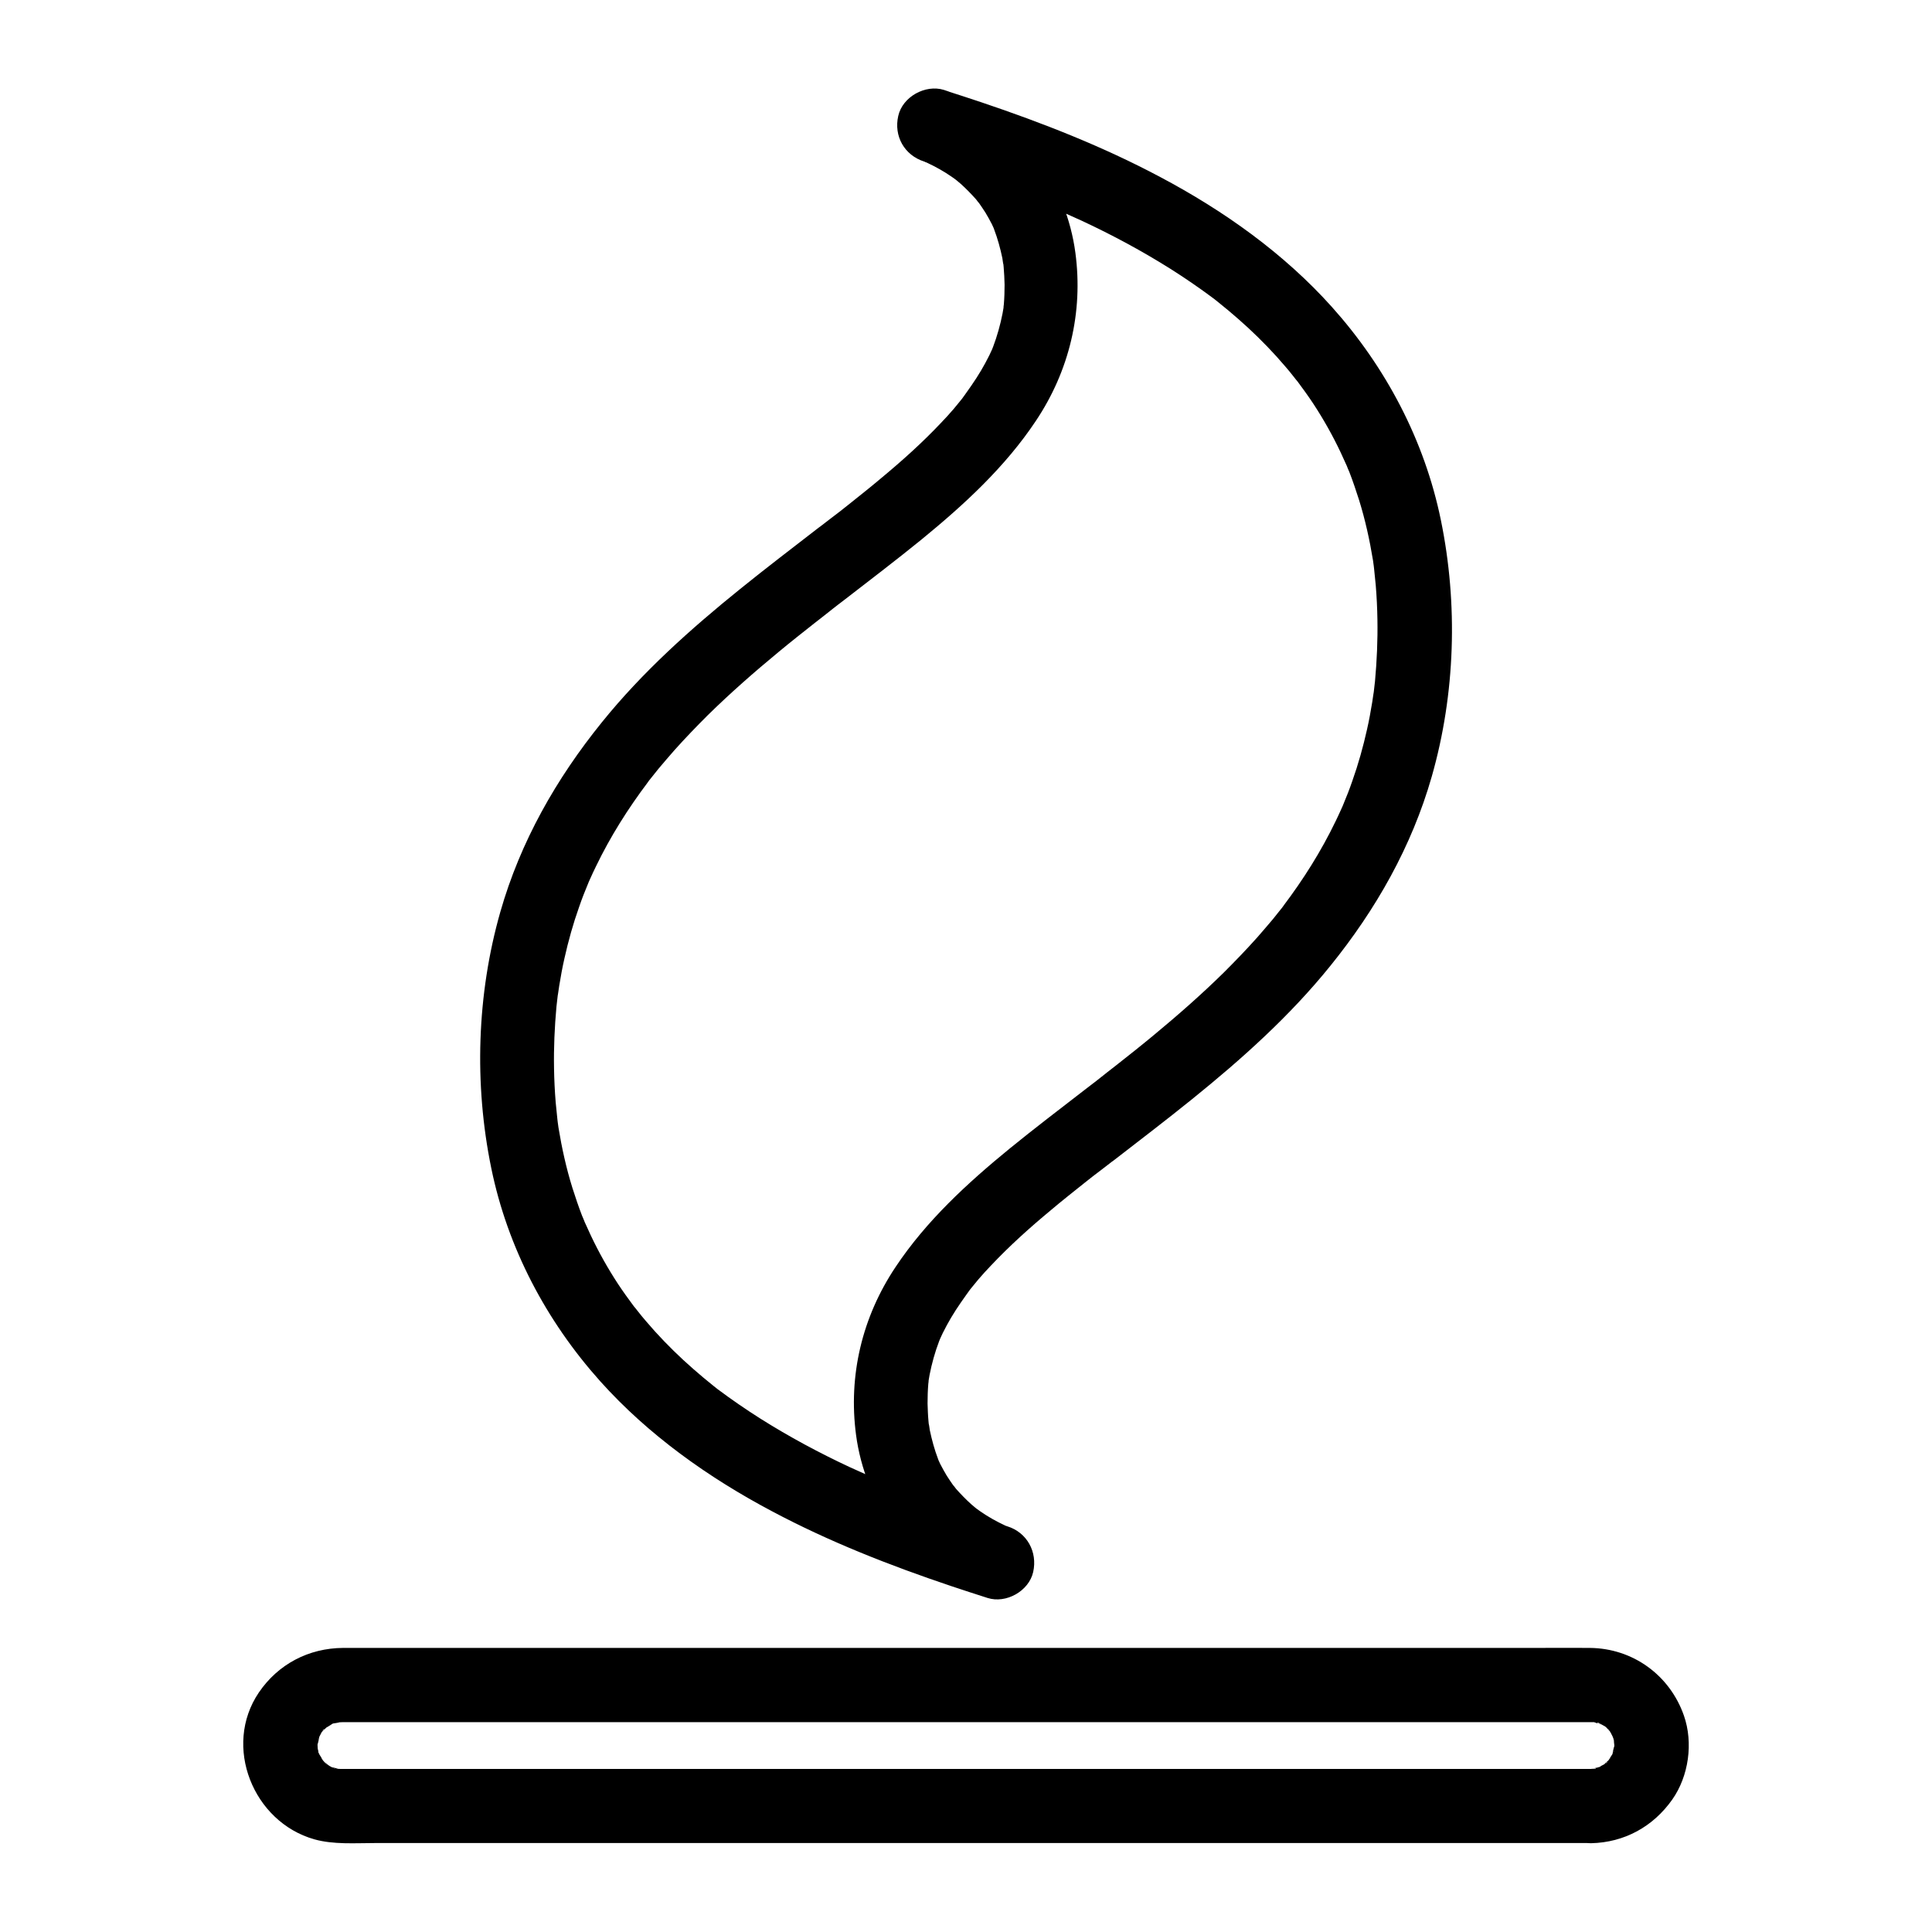<?xml version="1.0" encoding="UTF-8"?>
<!-- Uploaded to: ICON Repo, www.iconrepo.com, Generator: ICON Repo Mixer Tools -->
<svg fill="#000000" width="800px" height="800px" version="1.1" viewBox="144 144 512 512" xmlns="http://www.w3.org/2000/svg">
 <g>
  <path d="m410.92 548.48c-0.246-0.098-0.492-0.148-0.738-0.246-0.297-0.098-0.59-0.246-0.836-0.344-1.18-0.395 2.312 1.031 1.672 0.688-0.195-0.098-0.441-0.195-0.641-0.297-2.312-1.082-4.527-2.312-6.641-3.789-0.297-0.195-0.59-0.441-0.887-0.641-1.574-1.082 1.133 0.934 0.59 0.492-0.688-0.543-1.379-1.133-2.016-1.672-1.426-1.277-2.754-2.656-4.035-4.082-0.297-0.344-0.543-0.789-0.887-1.082 0.051 0.051 1.523 2.066 0.641 0.836-0.148-0.195-0.297-0.395-0.441-0.59-0.641-0.887-1.23-1.82-1.82-2.707-0.59-0.984-1.133-1.969-1.672-3-0.246-0.492-0.441-0.984-0.688-1.477-0.492-0.934 0.441 1.133 0.441 1.082-0.098-0.344-0.297-0.738-0.395-1.082-0.934-2.461-1.625-5.019-2.164-7.578-0.098-0.59-0.148-1.328-0.344-1.918 0.098 0.195 0.246 2.41 0.098 0.59-0.051-0.344-0.051-0.688-0.098-1.031-0.148-1.574-0.195-3.102-0.246-4.676 0-1.723 0.051-3.492 0.195-5.215 0.051-0.344 0.098-0.738 0.098-1.082 0.195-1.918-0.195 1.379-0.148 0.984 0.148-0.789 0.246-1.523 0.395-2.312 0.59-3 1.426-6.004 2.508-8.855 0.148-0.344 0.246-0.641 0.395-0.984 0.492-1.277-1.133 2.508-0.395 0.887 0.344-0.688 0.641-1.426 0.984-2.117 0.688-1.379 1.426-2.754 2.215-4.082 1.625-2.754 3.492-5.312 5.363-7.922-0.344 0.492-1.625 2.016-0.59 0.789 0.297-0.344 0.543-0.688 0.836-1.031 0.543-0.641 1.031-1.277 1.574-1.918 1.082-1.277 2.215-2.508 3.394-3.738 4.922-5.215 10.234-9.988 15.742-14.562 2.902-2.461 5.902-4.82 8.855-7.184 1.523-1.23 3.051-2.41 4.625-3.59 0.789-0.59 1.574-1.23 2.363-1.82 0.344-0.297 0.738-0.543 1.082-0.836 0.836-0.641-1.277 0.984-1.082 0.836 0.246-0.195 0.492-0.395 0.738-0.543 6.988-5.41 14.023-10.773 20.91-16.336 13.234-10.676 25.977-22.09 36.652-35.324 12.102-14.957 21.598-31.637 26.914-50.234 6.25-21.895 6.988-45.656 2.41-67.945-4.328-21.105-14.562-40.492-28.879-56.48-12.742-14.219-28.684-25.535-45.512-34.441-15.152-8.07-31.242-14.367-47.477-19.828-3.199-1.082-6.445-2.117-9.645-3.148-1.723 6.348-3.492 12.645-5.215 18.992 0.246 0.098 0.492 0.148 0.738 0.246 0.297 0.098 0.59 0.246 0.836 0.344 1.18 0.395-2.312-1.031-1.672-0.688 0.195 0.098 0.441 0.195 0.641 0.297 2.312 1.082 4.527 2.312 6.641 3.789 0.297 0.195 0.59 0.441 0.887 0.641 1.574 1.082-1.133-0.934-0.59-0.492 0.688 0.543 1.379 1.133 2.016 1.672 1.426 1.277 2.754 2.656 4.035 4.082 0.297 0.344 0.543 0.789 0.887 1.082-0.051-0.051-1.523-2.066-0.641-0.836 0.148 0.195 0.297 0.395 0.441 0.59 0.641 0.887 1.23 1.82 1.82 2.707 0.59 0.984 1.133 1.969 1.672 3 0.246 0.492 0.441 0.984 0.688 1.477 0.492 0.934-0.441-1.133-0.441-1.082 0.098 0.344 0.297 0.738 0.395 1.082 0.934 2.461 1.625 5.019 2.164 7.578 0.098 0.59 0.148 1.328 0.344 1.918-0.098-0.195-0.246-2.41-0.098-0.59 0.051 0.344 0.051 0.688 0.098 1.031 0.148 1.574 0.195 3.102 0.246 4.676 0 1.723-0.051 3.492-0.195 5.215-0.051 0.344-0.098 0.738-0.098 1.082-0.195 1.918 0.195-1.379 0.148-0.984-0.148 0.789-0.246 1.523-0.395 2.312-0.59 3-1.426 6.004-2.508 8.855-0.148 0.344-0.246 0.641-0.395 0.984-0.492 1.277 1.133-2.508 0.395-0.887-0.344 0.688-0.641 1.426-0.984 2.117-0.688 1.379-1.426 2.754-2.215 4.082-1.625 2.754-3.492 5.312-5.363 7.922 0.344-0.492 1.625-2.016 0.59-0.789-0.297 0.344-0.543 0.688-0.836 1.031-0.543 0.641-1.031 1.277-1.574 1.918-1.082 1.277-2.215 2.508-3.394 3.738-4.922 5.215-10.234 9.988-15.742 14.562-2.902 2.461-5.902 4.82-8.855 7.184-1.523 1.23-3.051 2.41-4.625 3.59-0.789 0.59-1.574 1.23-2.363 1.82-0.344 0.297-0.738 0.543-1.082 0.836-0.836 0.641 1.277-0.984 1.082-0.836-0.246 0.195-0.492 0.395-0.738 0.543-6.988 5.41-14.023 10.773-20.91 16.336-13.234 10.676-25.977 22.09-36.652 35.324-12.102 14.957-21.598 31.637-26.914 50.234-6.25 21.895-6.988 45.656-2.41 67.945 4.328 21.105 14.562 40.492 28.879 56.48 12.742 14.219 28.684 25.535 45.512 34.441 15.152 8.07 31.242 14.367 47.477 19.828 3.199 1.082 6.445 2.117 9.645 3.148 4.922 1.574 10.973-1.82 12.102-6.887 1.18-5.363-1.672-10.434-6.887-12.105-6.887-2.215-13.777-4.477-20.566-6.988-3.789-1.379-7.578-2.856-11.367-4.379-0.441-0.195-0.887-0.344-1.328-0.543-0.441-0.195-2.262-0.934-0.641-0.246 1.625 0.688 0 0-0.395-0.195-0.543-0.246-1.031-0.441-1.574-0.688-1.969-0.887-3.938-1.77-5.902-2.656-8.117-3.789-15.988-8.02-23.566-12.793-3.887-2.461-7.676-5.066-11.367-7.824-1.133-0.887-0.641-0.543 0.297 0.246-0.492-0.395-0.984-0.789-1.477-1.18-0.887-0.738-1.82-1.477-2.707-2.215-1.77-1.477-3.543-3.051-5.266-4.625-3.445-3.199-6.742-6.594-9.789-10.184-0.789-0.887-1.523-1.82-2.262-2.754-0.344-0.441-0.688-0.887-1.031-1.277-0.688-0.836 0.738 0.984 0.688 0.887-0.195-0.297-0.441-0.59-0.688-0.887-1.426-1.918-2.856-3.887-4.184-5.902-2.707-4.133-5.117-8.414-7.231-12.891-0.543-1.133-1.031-2.312-1.574-3.445-0.441-0.984 0.441 1.082 0.395 0.984-0.098-0.297-0.246-0.543-0.344-0.836-0.246-0.641-0.492-1.277-0.789-1.918-0.934-2.41-1.77-4.922-2.559-7.379-1.625-5.215-2.805-10.578-3.691-15.988-0.051-0.441-0.395-2.856-0.195-1.277 0.195 1.574-0.051-0.641-0.098-0.984-0.148-1.477-0.297-2.902-0.441-4.379-0.246-3-0.395-6.051-0.441-9.055-0.098-5.461 0.148-10.922 0.641-16.336 0.148-1.277 0.297-2.559 0.441-3.836 0.098-1.133-0.195 1.277-0.148 1.18 0.051-0.297 0.098-0.59 0.148-0.887 0.098-0.688 0.195-1.328 0.297-2.016 0.395-2.41 0.836-4.871 1.379-7.231 1.031-4.625 2.312-9.199 3.887-13.629 0.738-2.164 1.574-4.281 2.461-6.394 0.59-1.523-0.934 2.164-0.098 0.195 0.195-0.492 0.441-0.934 0.641-1.426 0.441-1.031 0.934-2.016 1.426-3.051 3.836-7.969 8.562-15.449 13.875-22.484 1.133-1.477-0.738 0.887-0.344 0.395 0.297-0.395 0.59-0.789 0.934-1.18 0.738-0.887 1.426-1.82 2.164-2.707 1.379-1.625 2.754-3.246 4.184-4.871 2.856-3.199 5.805-6.25 8.809-9.25 6.004-5.902 12.348-11.465 18.844-16.828 3.199-2.656 6.445-5.215 9.691-7.773 1.625-1.277 3.246-2.508 4.82-3.789 0.738-0.59 1.477-1.133 2.215-1.723 0.492-0.395-1.969 1.523-0.492 0.395 0.492-0.395 0.984-0.738 1.477-1.133 6.742-5.215 13.531-10.383 20.121-15.742 11.316-9.25 22.188-19.238 30.309-31.438 8.855-13.234 12.594-28.781 10.48-44.574-2.363-17.711-13.531-33.898-30.062-41.23-1.523-0.688-3.148-1.426-4.773-1.918-4.922-1.523-10.973 1.82-12.102 6.887-1.23 5.363 1.625 10.43 6.887 12.102 6.887 2.215 13.777 4.477 20.566 6.988 3.789 1.379 7.578 2.856 11.367 4.379 0.441 0.195 0.887 0.344 1.328 0.543 0.441 0.195 2.262 0.934 0.641 0.246-1.625-0.688 0 0 0.395 0.195 0.543 0.246 1.031 0.441 1.574 0.688 1.969 0.887 3.938 1.77 5.902 2.656 8.117 3.789 15.988 8.02 23.566 12.793 3.887 2.461 7.676 5.066 11.367 7.824 1.133 0.887 0.641 0.543-0.297-0.246 0.492 0.395 0.984 0.789 1.477 1.18 0.887 0.738 1.82 1.477 2.707 2.215 1.77 1.477 3.543 3.051 5.266 4.625 3.445 3.199 6.742 6.594 9.789 10.184 0.789 0.887 1.523 1.82 2.262 2.754 0.344 0.441 0.688 0.887 1.031 1.277 0.688 0.836-0.738-0.984-0.688-0.887 0.195 0.297 0.441 0.59 0.688 0.887 1.426 1.918 2.856 3.887 4.184 5.902 2.707 4.133 5.117 8.414 7.231 12.891 0.543 1.133 1.031 2.312 1.574 3.445 0.441 0.984-0.441-1.082-0.395-0.984 0.098 0.297 0.246 0.543 0.344 0.836 0.246 0.641 0.492 1.277 0.789 1.918 0.934 2.41 1.77 4.922 2.559 7.379 1.625 5.215 2.805 10.578 3.691 15.988 0.051 0.441 0.395 2.856 0.195 1.277-0.195-1.574 0.051 0.641 0.098 0.984 0.148 1.477 0.297 2.902 0.441 4.379 0.246 3 0.395 6.051 0.441 9.055 0.098 5.461-0.148 10.922-0.641 16.336-0.148 1.277-0.297 2.559-0.441 3.836-0.098 1.133 0.195-1.277 0.148-1.18-0.051 0.297-0.098 0.59-0.148 0.887-0.098 0.688-0.195 1.328-0.297 2.016-0.395 2.41-0.836 4.871-1.379 7.231-1.031 4.625-2.312 9.199-3.887 13.629-0.738 2.164-1.574 4.281-2.461 6.394-0.59 1.523 0.934-2.164 0.098-0.195-0.195 0.492-0.441 0.934-0.641 1.426-0.441 1.031-0.934 2.016-1.426 3.051-3.836 7.969-8.562 15.449-13.875 22.484-1.133 1.477 0.738-0.887 0.344-0.395-0.297 0.395-0.59 0.789-0.934 1.18-0.738 0.887-1.426 1.82-2.164 2.707-1.379 1.625-2.754 3.246-4.184 4.871-2.856 3.199-5.805 6.25-8.809 9.25-6.004 5.902-12.348 11.465-18.844 16.828-3.199 2.656-6.445 5.215-9.691 7.773-1.625 1.277-3.246 2.508-4.82 3.789-0.738 0.59-1.477 1.133-2.215 1.723-0.492 0.395 1.969-1.523 0.492-0.395-0.492 0.395-0.984 0.738-1.477 1.133-6.742 5.215-13.531 10.383-20.121 15.742-11.316 9.25-22.188 19.238-30.309 31.438-8.855 13.234-12.594 28.781-10.48 44.574 2.363 17.711 13.531 33.898 30.062 41.23 1.523 0.688 3.148 1.426 4.773 1.918 4.922 1.523 10.973-1.82 12.102-6.887 1.18-5.312-1.625-10.477-6.887-12.102z"/>
  <path d="m565.66 612.79h-9.988-26.961-39.508-47.578-51.465-50.383-45.066-35.324-21.105-3.836-0.148c-0.344 0-0.688-0.051-1.031-0.051-1.328 0.051 1.871 0.441 0.59 0.098-0.641-0.195-1.277-0.395-1.918-0.492-1.133-0.246 0.934 0.344 0.836 0.395-0.098 0.051-0.789-0.395-0.887-0.441-0.297-0.148-0.59-0.297-0.836-0.492-0.441-0.246-1.426-1.426-0.59-0.344 0.836 1.082-0.395-0.441-0.688-0.738-0.051-0.051-0.688-0.688-0.641-0.738 0.051-0.148 1.031 1.723 0.543 0.688-0.344-0.641-0.789-1.328-1.18-1.969-0.395-0.738 0.051-0.641-0.051-0.051 0.297 0.688 0.344 0.738 0.148 0.246-0.051-0.195-0.148-0.441-0.195-0.641-0.098-0.395-0.543-2.508-0.297-0.984 0.246 1.523 0.051-0.395 0.051-0.738 0 1.426 0-1.574 0.051-1.031-0.051-1.031-0.098 0.836-0.148 0.934 0.297-0.441 0.441-1.723 0.59-2.262 0.246-1.133-0.344 0.934-0.395 0.836-0.051-0.098 0.395-0.789 0.441-0.887 0.098-0.148 0.934-1.969 1.18-1.918 0.195 0-1.426 1.426-0.543 0.738 0.246-0.195 0.441-0.492 0.688-0.688 0.195-0.195 0.543-0.441 0.688-0.688 0.641-0.789-1.379 0.738-0.441 0.344 0.688-0.297 1.328-0.789 1.969-1.18 1.523-0.836-1.625 0.441 0.098 0 0.492-0.098 1.574-0.195 1.969-0.441-0.098 0.098-1.969 0.098-0.934 0.148-0.344 0 2.066-0.051 1.031-0.051h0.688 5.117 23.273 36.852 46.25 50.773 50.973 46.789 38.082 24.945 6.148 1.277 0.836c1.82 0-1.672-0.492 0.051 0 0.395 0.098 1.574 0.641 1.918 0.543-0.789 0.195-1.672-0.887-0.543-0.246 0.297 0.148 0.59 0.297 0.836 0.441 0.297 0.148 0.543 0.344 0.836 0.492 1.379 0.789-0.441-0.344-0.441-0.344 0.148-0.098 1.277 1.23 1.379 1.328 1.426 1.328-0.441-0.492-0.297-0.492 0.098 0 0.492 0.738 0.543 0.789 0.344 0.543 0.59 1.18 0.934 1.723 0.543 0.887-0.395-0.738-0.344-0.836-0.051 0.148 0.246 0.789 0.297 0.934 0.098 0.344 0.148 0.641 0.246 0.984 0.441 1.723-0.148-0.395-0.051-0.59-0.148 0.246 0.051 1.082 0.051 1.379 0 0.344-0.051 0.688-0.051 1.031 0.051 1.031 0.098-0.836 0.148-0.934-0.297 0.441-0.492 1.77-0.59 2.262-0.246 1.133 0.344-0.934 0.395-0.836 0.051 0.098-0.395 0.789-0.441 0.887-0.297 0.543-0.738 1.082-1.031 1.672-0.492 0.984 0.492-0.836 0.543-0.688 0.051 0.051-0.934 1.031-0.887 0.934-0.195 0.195-0.543 0.441-0.688 0.688-0.641 0.984 0.688-0.789 0.738-0.543 0 0.195-1.426 0.934-1.672 1.031-0.297 0.148-0.59 0.297-0.887 0.441-0.934 0.59 0.836-0.492 0.836-0.344 0 0.195-1.969 0.543-2.262 0.59-1.133 0.297 0.984-0.195 0.934-0.098 0.137 0.25-1.289 0.199-1.238 0.199-5.164 0.098-10.086 4.43-9.84 9.84 0.246 5.215 4.328 9.938 9.84 9.84 8.809-0.195 16.434-4.379 21.5-11.562 4.379-6.199 5.609-15.055 3.102-22.238-3.738-10.727-13.531-17.859-24.945-17.957-4.625-0.051-9.199 0-13.824 0h-30.555-42.754-50.086-52.645-50.43-43.246-31.684-15.152c-9.102 0.051-17.219 4.281-22.336 11.809-9.645 14.219-1.523 34.34 14.711 38.918 5.066 1.426 10.824 0.984 16.039 0.984h26.914 40.246 48.758 52.449 51.414 45.363 34.98 19.582 2.559c5.164 0 10.086-4.527 9.84-9.84-0.16-5.266-4.242-9.793-9.801-9.793z"/>
 </g>
</svg>
